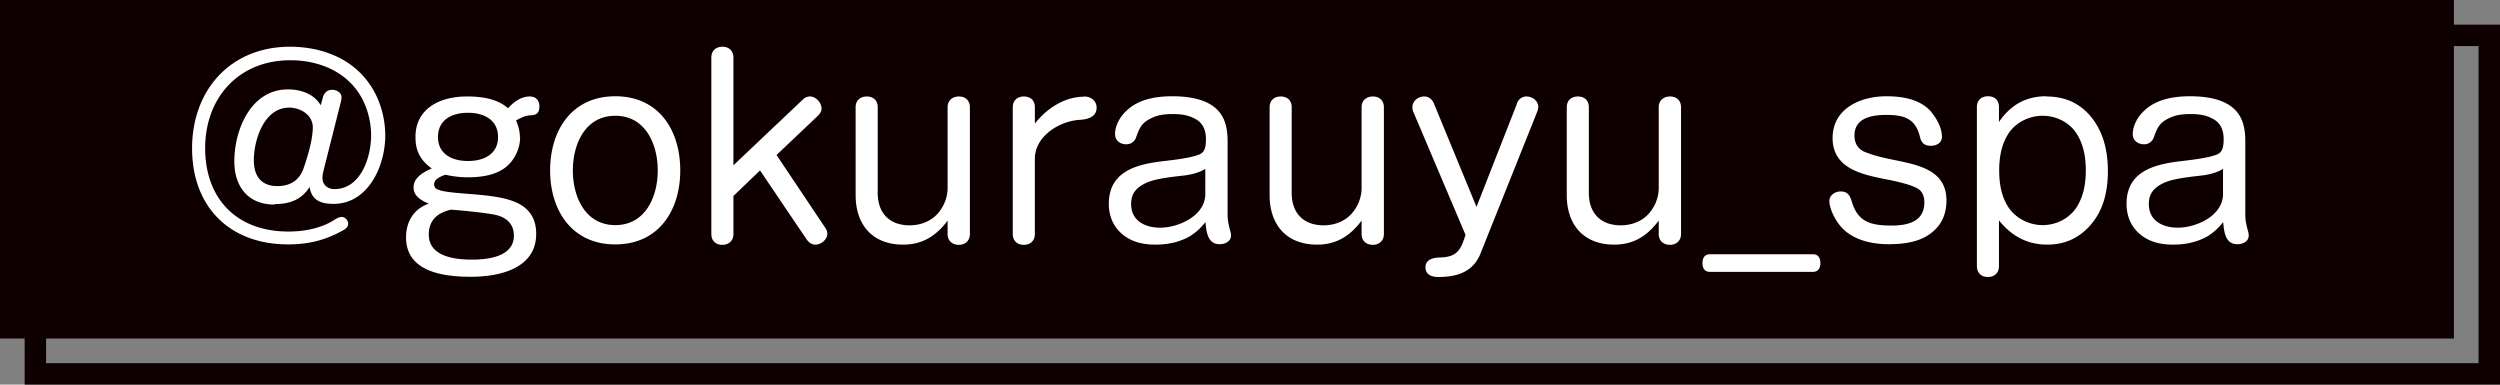 <svg id="Layer_2" data-name="Layer 2" xmlns="http://www.w3.org/2000/svg" viewBox="0 0 116.61 17.94"><rect x="0" y="0" width="116.61" height="17.94" fill="#808080" stroke="none"/><defs><style>.cls-1{fill:#fff;stroke-width:0}</style></defs><g id="LPデータ"><g id="Xキャンペーン"><rect x="1.65" y="1.65" width="114.46" height="15.79" fill="none" stroke="#0e0000" stroke-miterlimit="10"/><rect width="114.46" height="15.79" fill="#0e0000" stroke-width="0"/><g><path class="cls-1" d="M12.79 9.54c-1.22 0-1.86-.84-1.86-2.01 0-1.48.77-3.36 2.5-3.36.59 0 1.21.2 1.53.74l.1-.36c.05-.22.21-.36.43-.36s.44.13.44.35c0 .06-.01.12-.03.21l-.78 3.09c-.03.13-.08.31-.08.45 0 .33.24.53.56.53 1.23 0 1.71-1.49 1.71-2.5 0-.81-.27-1.66-.8-2.28-.73-.86-1.86-1.23-2.96-1.23-2.41 0-3.98 1.74-3.98 4.1s1.47 3.89 3.88 3.89c.7 0 1.47-.13 2.09-.51.2-.13.3-.17.39-.17.17 0 .31.15.31.32 0 .15-.12.24-.25.31-.79.44-1.57.65-2.55.65-2.73 0-4.48-1.75-4.48-4.48s1.8-4.74 4.57-4.74c1.31 0 2.65.44 3.5 1.47.63.74.94 1.73.94 2.68 0 1.4-.79 3.18-2.41 3.18-.57 0-1.02-.15-1.12-.79-.36.59-.93.8-1.62.8zm.14-.86c.59 0 1.03-.25 1.23-.83.19-.55.43-1.34.43-1.91s-.56-.92-1.1-.92c-1.18 0-1.65 1.51-1.65 2.46 0 .72.34 1.2 1.09 1.2zM24.26 6.4c0 .55-.27 1.1-.71 1.43-.47.35-1.13.44-1.72.44-.35 0-.7-.04-1.06-.12-.19.07-.52.2-.52.44 0 .1.04.19.13.23.22.12.76.17 1.55.23.98.08 1.88.17 2.45.56.47.33.63.79.63 1.3 0 1.63-1.74 2-3.04 2s-3.03-.23-3.03-1.84c0-.73.36-1.33 1.06-1.57-.33-.14-.71-.34-.71-.76 0-.46.47-.72.85-.88-.58-.42-.76-.87-.76-1.48 0-1.24 1.03-1.88 2.4-1.88.73 0 1.41.11 1.92.55.25-.29.61-.55 1.01-.55.27 0 .45.17.45.45 0 .31-.12.42-.42.43-.24.01-.46.12-.67.24.11.25.18.51.18.78zM20 10.94c0 1.04 1.24 1.17 2.02 1.17s1.95-.15 1.95-1.12c0-.55-.36-.86-.87-.97-.42-.09-1.59-.21-2.07-.24-.64.15-1.03.5-1.03 1.17zm.43-4.55c0 .81.67 1.12 1.4 1.12s1.4-.31 1.4-1.12-.67-1.13-1.4-1.13-1.4.31-1.4 1.13zM31.73 7.95c0 1.87-1.01 3.45-3.03 3.45s-3.04-1.58-3.04-3.45 1.01-3.46 3.04-3.46 3.03 1.58 3.03 3.46zm-5.01 0c0 1.22.57 2.55 1.98 2.55s1.98-1.33 1.98-2.55-.57-2.55-1.98-2.55-1.98 1.33-1.98 2.55zM37.44 4.65c.09-.09.21-.15.34-.15.29 0 .54.3.54.57 0 .12-.07.23-.15.31l-1.95 1.85 2.27 3.39c.06.08.1.18.1.27 0 .29-.29.52-.56.52-.18 0-.31-.11-.41-.25l-2.17-3.21-1.24 1.19v1.78c0 .3-.21.5-.52.5s-.51-.2-.51-.5V2.68c0-.31.21-.5.52-.5s.51.2.51.5v5.03l3.23-3.06zM42.12 11.41c-1.42 0-2.21-.92-2.21-2.31V5c0-.31.21-.5.52-.5s.51.19.51.5v4c0 .94.55 1.51 1.49 1.51.54 0 1.07-.21 1.4-.66.23-.3.37-.69.37-1.08V5c0-.31.22-.5.53-.5s.51.2.51.5v5.92c0 .3-.21.5-.52.5s-.52-.2-.52-.5v-.63c-.53.71-1.17 1.12-2.07 1.12zM50.57 4.5c.31 0 .58.2.58.52 0 .45-.44.55-.79.57-.95.06-2.09.76-2.09 1.82v3.51c0 .31-.21.5-.52.5s-.51-.2-.51-.5V5c0-.31.21-.5.52-.5s.51.19.51.5v.76c.56-.7 1.38-1.25 2.3-1.25zM55.57 10.98c-.52.31-1.08.43-1.67.43s-1.14-.12-1.59-.52c-.4-.35-.59-.85-.59-1.38 0-1.55 1.35-1.86 2.6-2 .59-.07 1.23-.15 1.61-.3.26-.1.32-.34.32-.72 0-.4-.13-.76-.51-.95-.32-.18-.68-.22-1.03-.22-.33 0-.68.03-.98.18-.48.22-.57.45-.74.91a.47.47 0 01-.46.32c-.28 0-.52-.18-.52-.47 0-.41.24-.83.54-1.1.56-.54 1.39-.67 2.13-.67.81 0 1.85.14 2.31.9.22.36.27.79.27 1.21v3.42c0 .29.06.52.14.81.01.04.02.1.02.15 0 .28-.27.41-.53.41-.51 0-.62-.46-.66-1.03-.2.24-.4.45-.66.61zM55.98 8c-.21.09-.48.15-.7.18-.99.11-1.5.19-1.88.38-.45.23-.64.51-.64.96 0 .77.64 1.1 1.35 1.1.87 0 2.11-.56 2.11-1.57V7.88c-.08.04-.14.08-.24.12zM61.43 11.41c-1.42 0-2.21-.92-2.21-2.31V5c0-.31.21-.5.52-.5s.51.19.51.5v4c0 .94.55 1.51 1.49 1.51.54 0 1.07-.21 1.4-.66.23-.3.37-.69.37-1.08V5c0-.31.22-.5.53-.5s.51.2.51.5v5.92c0 .3-.21.5-.52.5s-.52-.2-.52-.5v-.63c-.53.71-1.17 1.12-2.07 1.12zM70.75 4.83c.08-.2.24-.33.45-.33.27 0 .55.2.55.48 0 .07-.01.12-.04.21l-2.66 6.65c-.35.86-1.11 1.08-1.96 1.08-.3 0-.6-.1-.6-.45 0-.37.36-.45.66-.46.53-.01.86-.14 1.07-.66l.14-.39-2.44-5.75a.556.556 0 01-.04-.21c0-.29.27-.5.55-.5.21 0 .37.13.45.32l1.99 4.83 1.89-4.82zM75.29 11.41c-1.42 0-2.21-.92-2.21-2.31V5c0-.31.21-.5.52-.5s.51.19.51.5v4c0 .94.55 1.51 1.49 1.51.54 0 1.07-.21 1.4-.66.23-.3.37-.69.37-1.08V5c0-.31.22-.5.53-.5s.51.2.51.5v5.92c0 .3-.21.5-.52.5s-.52-.2-.52-.5v-.63c-.53.71-1.17 1.12-2.07 1.12zM84.57 12.68h-4.82c-.24 0-.34-.18-.34-.41s.1-.41.34-.41h4.82c.24 0 .34.18.34.41s-.1.41-.34.41zM90.1 5.25c.25.3.48.73.48 1.13 0 .29-.26.42-.52.42-.28 0-.43-.12-.5-.39-.2-.89-.75-1.05-1.58-1.05-.65 0-1.48.13-1.48.96 0 .39.18.64.49.77.42.17.86.27 1.4.38 1.19.24 2.4.51 2.4 1.88 0 .51-.15 1-.53 1.36-.57.57-1.4.68-2.17.68s-1.62-.18-2.18-.77c-.27-.29-.58-.85-.58-1.25 0-.26.26-.44.52-.44.36 0 .45.22.54.52.29.92.9 1.07 1.85 1.07.8 0 1.52-.21 1.52-1.08 0-.24-.07-.48-.27-.62-.32-.2-.91-.34-1.63-.48-1.1-.22-2.38-.53-2.38-1.9s1.28-1.95 2.51-1.95c.76 0 1.6.14 2.11.75zM95.45 4.5c.78 0 1.45.25 1.99.84.66.73.88 1.68.88 2.64s-.21 1.85-.84 2.55c-.53.59-1.19.88-1.98.88-.95 0-1.67-.4-2.26-1.13v2.13c0 .32-.21.51-.52.51s-.51-.2-.51-.51V4.99c0-.31.21-.5.52-.5s.51.19.51.5v.7c.53-.78 1.24-1.2 2.2-1.2zm-1.8 1.78c-.31.51-.4 1.1-.4 1.67s.09 1.17.4 1.67c.34.55.98.88 1.63.88s1.28-.33 1.61-.88c.31-.51.4-1.1.4-1.67s-.09-1.17-.4-1.67c-.33-.56-.97-.88-1.61-.88s-1.29.32-1.63.88zM103.04 10.98c-.52.31-1.08.43-1.67.43s-1.14-.12-1.59-.52c-.4-.35-.59-.85-.59-1.38 0-1.55 1.35-1.86 2.6-2 .59-.07 1.23-.15 1.61-.3.26-.1.32-.34.32-.72 0-.4-.13-.76-.51-.95-.32-.18-.68-.22-1.03-.22-.33 0-.68.03-.98.18-.48.22-.57.45-.74.91a.47.47 0 01-.46.32c-.28 0-.52-.18-.52-.47 0-.41.24-.83.54-1.1.56-.54 1.39-.67 2.13-.67.81 0 1.85.14 2.31.9.22.36.27.79.27 1.21v3.42c0 .29.06.52.14.81.01.04.02.1.02.15 0 .28-.27.41-.53.41-.51 0-.62-.46-.66-1.03-.2.24-.4.45-.66.61zm.41-2.98c-.21.09-.48.15-.7.18-.99.11-1.5.19-1.88.38-.45.23-.64.51-.64.96 0 .77.64 1.1 1.35 1.1.87 0 2.11-.56 2.11-1.57V7.88c-.08.04-.14.08-.24.12z"/></g></g></g></svg>